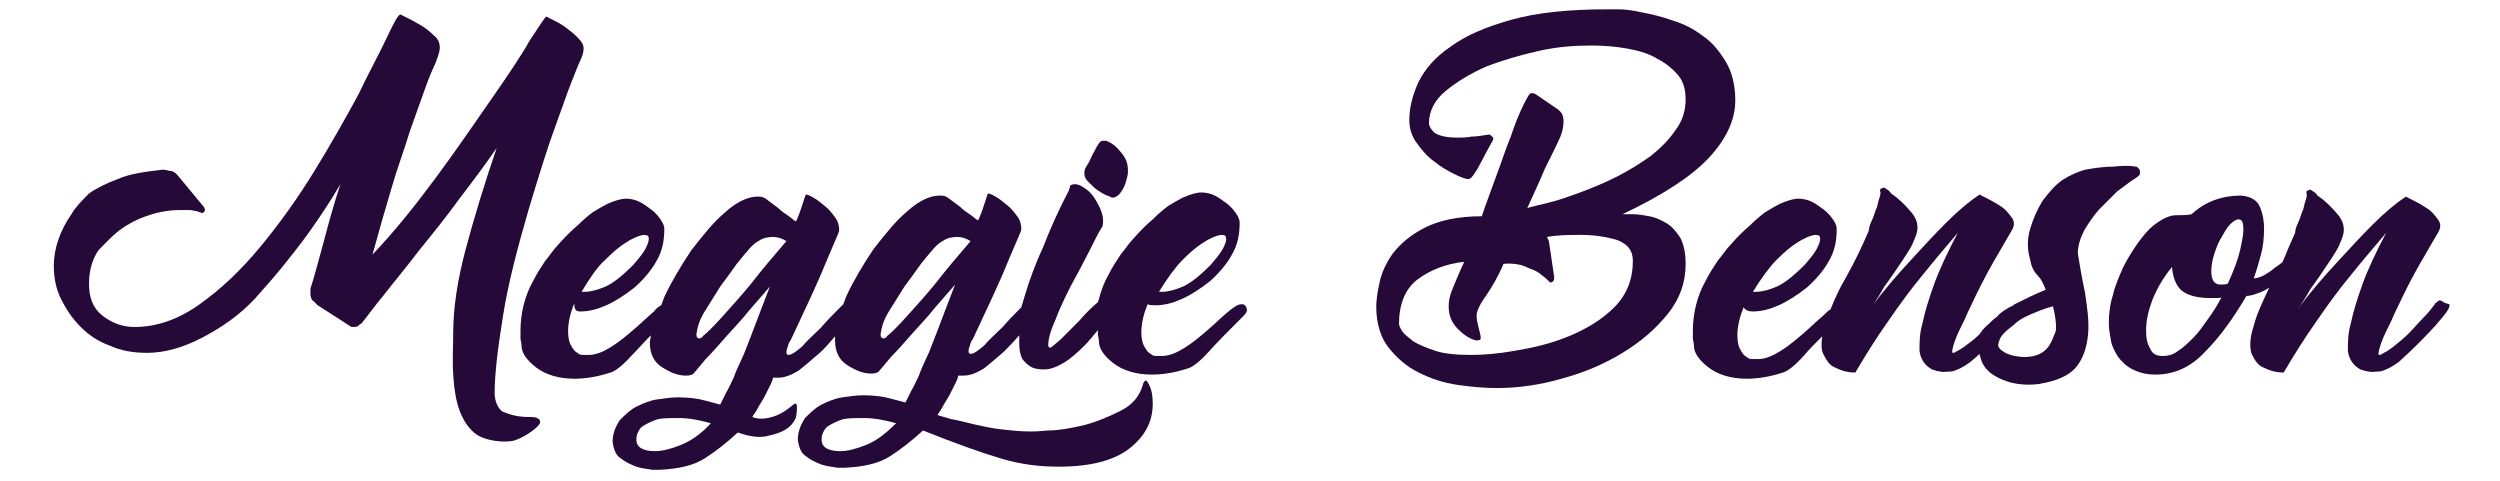 <?xml version="1.0" encoding="utf-8"?>
<!-- Generator: Adobe Illustrator 21.1.0, SVG Export Plug-In . SVG Version: 6.00 Build 0)  -->
<svg version="1.1" xmlns="http://www.w3.org/2000/svg" xmlns:xlink="http://www.w3.org/1999/xlink" x="0px" y="0px"
	 viewBox="0 0 241.6 46.5" style="enable-background:new 0 0 241.6 46.5;" xml:space="preserve">
<style type="text/css">
	.st0{fill:#250938;}
</style>
<g id="Layer_2_copy">
</g>
<g id="Layer_2">
	<g>
		<path class="st0" d="M150.8,13.2L150.8,13.2c0.2-0.5,0.3-1,0.3-1.5c0-0.4-0.1-0.7-0.3-0.9l-0.2-0.2l-2.2-1.5
			C148.2,9,148.1,9,148,9c-0.2,0-0.4,0.4-0.8,1.2c-0.4,0.8-0.8,1.8-1.2,3c-0.5,1.2-0.9,2.5-1.4,3.8c-0.5,1.4-1,2.7-1.4,3.9
			c-2.3,0-4.1,0.4-5.5,1.1c-1.4,0.7-2.4,1.6-3.1,2.5c-0.7,1-1.1,1.9-1.3,2.9c-0.2,0.9-0.3,1.7-0.3,2.2c0,1.6,0.4,3,1.2,4
			c0.8,1,1.7,1.8,2.9,2.4c1.2,0.6,2.4,1,3.8,1.2c1.4,0.2,2.6,0.3,3.8,0.3c2,0,4.1-0.3,6.2-0.9c2.2-0.6,4.1-1.4,5.9-2.5
			c1.8-1.1,3.2-2.3,4.4-3.8c1.2-1.5,1.7-3.1,1.7-4.8c0-1.1-0.2-1.9-0.5-2.5c-0.4-0.6-0.8-1.1-1.3-1.4c-0.5-0.3-1.1-0.6-1.7-0.7
			c-0.6-0.1-1.1-0.2-1.6-0.2c-0.2,0-0.3,0-0.4,0c-0.1,0-0.2,0-0.3,0h-0.3c3.8-1.8,6.6-3.6,8.3-5.4c1.7-1.8,2.6-3.7,2.6-5.6
			c0-1.4-0.3-2.7-0.9-3.7c-0.6-1-1.3-1.9-2.2-2.5c-0.9-0.7-1.9-1.2-2.9-1.5c-1.1-0.4-2-0.6-3-0.8c-0.9-0.2-1.7-0.3-2.3-0.3
			c-0.6,0-0.9,0-1,0c-3.7,0-6.8,0.3-9.3,1c-2.5,0.7-4.4,1.5-5.9,2.6c-1.5,1-2.5,2.2-3.1,3.4c-0.6,1.3-0.9,2.5-0.9,3.7
			c0,0.8,0.2,1.5,0.7,2.2c0.5,0.7,1,1.3,1.7,1.8c0.6,0.5,1.3,0.9,1.9,1.2c0.6,0.3,1.1,0.5,1.4,0.5c0.2,0,0.4-0.2,0.7-0.7
			c0.3-0.4,0.8-1.5,1.7-3.1c0-0.1,0-0.1,0-0.1c0,0,0,0,0-0.1l-0.2-0.2c-0.1-0.1-0.2-0.1-0.2-0.1c-0.6,0.1-1.2,0.2-1.7,0.2
			c-0.5,0.1-0.9,0.1-1.3,0.1c-1.2,0-1.9-0.2-2.3-0.5c-0.3-0.3-0.5-0.6-0.5-0.9c0-1.1,0.5-2.2,1.6-3.1c1.1-0.9,2.4-1.7,4-2.4
			c1.6-0.6,3.3-1.1,5.1-1.5c1.8-0.4,3.5-0.5,5-0.5c1.2,0,2.4,0.1,3.5,0.3c1.1,0.2,2.1,0.5,2.9,1c0.8,0.4,1.5,1,2,1.6
			c0.5,0.6,0.7,1.4,0.7,2.3c0,1.1-0.3,2.1-1,3c-0.6,0.9-1.4,1.7-2.4,2.5c-1,0.7-2.1,1.4-3.3,2c-1.2,0.6-2.4,1.1-3.5,1.5
			c-1.1,0.4-2.2,0.8-3.1,1c-0.9,0.2-1.6,0.4-2,0.5c0.6-1.3,1.2-2.6,1.7-3.8C149.9,15.1,150.4,14.1,150.8,13.2z M147.7,25.9
			c0.6,0.2,1,0.4,1.3,0.7c0.3,0.2,0.5,0.4,0.6,0.5c0.1,0.1,0.2,0.2,0.2,0.2c0.3,0,0.4-0.2,0.4-0.5l-0.5-3.4c0-0.1-0.1-0.3-0.2-0.5
			c1.1-0.2,2.2-0.2,3.3-0.2c1.3,0,2.5,0.2,3.5,0.5c1,0.4,1.5,1,1.5,2c0,1.8-0.6,3.3-1.8,4.5c-1.2,1.2-2.7,2.1-4.4,2.8
			c-1.7,0.7-3.4,1.1-5.2,1.4c-1.7,0.3-3.1,0.4-4.2,0.4c-1.4,0-2.6-0.1-3.5-0.4c-0.9-0.3-1.6-0.6-2.1-0.9c-0.5-0.4-0.9-0.7-1.1-1
			c-0.2-0.3-0.3-0.6-0.3-0.7c0-1.9,0.6-3.4,1.8-4.3c1.2-0.9,2.7-1.5,4.5-1.7c-0.6,1.3-1,2.3-1.2,2.8s-0.3,1-0.3,1.5
			c0,0.9,0.3,1.6,0.9,2.2c0.6,0.6,1.2,1,1.8,1.1c0.3,0,0.4-0.1,0.4-0.2c0-0.3-0.1-0.6-0.2-1s-0.2-0.8-0.2-1.2c0-0.4,0.3-1.1,0.9-1.9
			c0.6-0.9,1.2-1.9,1.7-3.1C146.3,25.4,147.2,25.6,147.7,25.9z"/>
		<path class="st0" d="M106.1,18.4c0.3,0.2,0.6,0.4,0.9,0.5c0.3,0.1,0.4,0.2,0.5,0.2c0.3,0,0.6-0.2,0.8-0.5c0.2-0.3,0.4-0.6,0.5-1
			c0.1-0.4,0.2-0.7,0.2-0.9c0-0.3,0-0.4,0-0.3c0-0.6-0.2-1.1-0.6-1.6c-0.4-0.5-0.8-0.9-1.3-1.1c-0.1-0.1-0.3-0.1-0.5-0.1
			c-0.2,0-0.3,0.1-0.5,0.4c-0.2,0.3-0.3,0.6-0.5,0.9c-0.2,0.4-0.3,0.7-0.5,1c-0.2,0.3-0.3,0.5-0.3,0.7v0.2c0,0.3,0.1,0.5,0.4,0.8
			C105.5,17.9,105.8,18.2,106.1,18.4z"/>
		<path class="st0" d="M56.1,30.1c0.8,0,1.6-0.2,2.5-0.6c0.9-0.4,1.8-1,2.7-1.7c0.8-0.7,1.6-1.6,2.1-2.5c0.6-1,0.8-2,0.8-3.2
			c0-0.2-0.1-0.5-0.3-0.8c-0.2-0.3-0.5-0.7-0.9-1c-0.4-0.3-0.8-0.6-1.2-0.8c-0.4-0.2-0.9-0.3-1.3-0.3c-0.5,0-1.1,0.2-1.8,0.5
			c-0.4,0.2-0.9,0.5-1.4,0.8c-0.4,0.3-0.9,0.7-1.5,1.3c-0.6,0.5-1.3,1.2-1.9,1.9c-0.4,0.4-0.7,0.9-1.2,1.5c-0.4,0.6-0.8,1.2-1.2,2
			c-0.4,0.7-0.7,1.5-0.9,2.3c-0.2,0.8-0.3,1.6-0.3,2.5c0,0.3,0,0.5,0,0.7c0,0.2,0.1,0.4,0.1,0.7c0,0.7,0.5,1.4,1.4,2.1
			s2.2,1.1,3.7,1.1c1.1,0,2.3-0.2,3.5-0.6c0.4-0.1,1.1-0.6,2-1.6c0.6-0.6,1.2-1.3,1.9-2c0,0.2-0.1,0.5-0.1,0.7
			c0,1.1,0.4,1.9,1.2,2.4c0.8,0.5,1.5,0.8,2.3,0.8c0.4,0,0.7-0.1,0.8-0.3c0.2-0.2,0.5-0.6,1.1-1.3c0.6-0.6,1.3-1.4,2-2.2
			c0.7-0.8,1.5-1.6,2.2-2.5c0.7-0.8,1.4-1.6,2-2.3l-1,2.6c-0.6,1.6-1.1,2.9-1.5,3.9c-0.4,0.9-0.8,1.7-1,2.3
			c-0.3,0.6-0.5,1.1-0.7,1.4c-0.2,0.4-0.4,0.8-0.6,1.2c-0.3-0.1-0.8-0.2-1.5-0.4c-0.7-0.2-1.6-0.3-2.6-0.3c-0.6,0-1.3,0.1-2,0.2
			c-0.7,0.1-1.4,0.4-2,0.7c-0.6,0.3-1.1,0.8-1.6,1.3c-0.4,0.6-0.7,1.3-0.7,2.1c0.1,0.7,0.3,1.3,0.8,1.6c0.5,0.4,1,0.6,1.5,0.8
			c0.6,0.2,1.1,0.2,1.5,0.3c0.5,0,0.7,0,0.8,0c1.8-0.1,3.2-0.4,4.3-1.1c1.1-0.7,2.1-1.5,3.2-2.5c0.9,0.3,2,0.6,3,0.3
			c1.4-0.3,2.2-0.8,2.6-1.7c0.1-0.3,0.2-1.4,0-1.4c-0.3,0-0.9,0.9-2.3,1.3c-1,0.3-1.7,0.1-1.9,0c0.1-0.2,0.3-0.4,0.5-0.8
			c0.2-0.4,0.5-0.8,0.7-1.2c0.2-0.4,0.4-0.8,0.6-1.2c0.2-0.4,0.2-0.6,0.2-0.6h0.4c0.2,0,0.5,0,0.8-0.1c0.4-0.1,0.8-0.3,1.3-0.6
			c0.5-0.4,1.1-0.9,1.9-1.6c0.5-0.4,1-1,1.6-1.7c0,0.1,0,0.3,0,0.4c0,1.1,0.4,1.9,1.2,2.4c0.8,0.5,1.5,0.8,2.3,0.8
			c0.4,0,0.7-0.1,0.8-0.3c0.2-0.2,0.5-0.6,1.1-1.3c0.6-0.6,1.3-1.4,2-2.2c0.7-0.8,1.5-1.6,2.2-2.5c0.7-0.8,1.4-1.6,2-2.3l-1,2.6
			c-0.6,1.6-1.1,2.9-1.5,3.9c-0.4,0.9-0.8,1.7-1,2.3c-0.3,0.6-0.5,1.1-0.7,1.4c-0.2,0.4-0.4,0.8-0.6,1.2c-0.3-0.1-0.8-0.2-1.5-0.4
			c-0.7-0.2-1.6-0.3-2.6-0.3c-0.6,0-1.3,0.1-2,0.2c-0.7,0.1-1.4,0.4-2,0.7c-0.6,0.3-1.1,0.8-1.6,1.3c-0.4,0.6-0.7,1.3-0.7,2.1
			c0.1,0.7,0.3,1.3,0.8,1.6c0.5,0.4,1,0.6,1.5,0.8c0.6,0.2,1.1,0.2,1.5,0.3c0.5,0,0.7,0,0.8,0c1.8-0.1,3.2-0.4,4.3-1.1
			c1.1-0.7,2.1-1.5,3.2-2.5c3,1.2,5.5,2.1,7.5,2.7c2,0.6,3.8,0.8,5.6,0.8c3.1,0,5.4-0.6,6.9-1.8c1.5-1.2,2.2-2.6,2.2-4.3
			c0-0.7-0.1-1.3-0.3-1.7c-0.2-0.4-0.3-0.6-0.4-0.5c-0.1,0-0.1,0.1-0.2,0.2c-0.3,1.2-1,2.1-2.2,2.7c-1.2,0.6-2.4,1.1-3.6,1.4
			c-1.3,0.3-2.4,0.5-3.4,0.5c-1,0.1-1.6,0.1-1.7,0.1c-0.9,0-1.9-0.1-2.8-0.2c-0.9-0.1-1.8-0.3-2.7-0.5c-0.8-0.2-1.6-0.4-2.2-0.5
			c-0.6-0.2-1.1-0.3-1.3-0.4c0.1-0.2,0.3-0.4,0.5-0.8c0.2-0.4,0.5-0.8,0.7-1.2c0.2-0.4,0.4-0.8,0.6-1.2c0.2-0.4,0.2-0.6,0.2-0.6H93
			c0.2,0,0.5,0,0.8-0.1c0.4-0.1,0.8-0.3,1.3-0.6c0.5-0.4,1.1-0.9,1.9-1.6c0.4-0.4,0.9-0.9,1.5-1.6c0,0.3,0,0.6,0,0.8
			c0,0.6,0.1,1.1,0.3,1.5c0.4,0.5,0.8,0.8,1.2,0.9c0.4,0.1,0.7,0.1,0.8,0.1c0.2,0,0.5,0,0.8-0.1c0.4-0.1,0.8-0.3,1.3-0.6
			c0.5-0.3,1.2-0.9,1.9-1.6c0.4-0.4,0.8-0.9,1.3-1.5c0,0.1,0,0.3,0,0.4c0,0.2,0.1,0.4,0.1,0.7c0,0.7,0.5,1.4,1.4,2.1
			s2.2,1.1,3.7,1.1c1.1,0,2.3-0.2,3.5-0.6c0.4-0.1,1.1-0.6,2-1.6c0.9-1,2.1-2.2,3.4-3.5c0.2-0.2,0.3-0.4,0.3-0.5
			c0-0.3-0.1-0.4-0.2-0.5c-0.1-0.1-0.2-0.1-0.3-0.1c-0.4,0-0.8,0.3-1.4,0.8c-0.6,0.5-1.2,1.1-1.9,1.7c-0.7,0.6-1.4,1.2-2.2,1.7
			s-1.5,0.8-2.2,0.8c-0.1,0-0.3,0-0.5,0c-0.2,0-0.4,0-0.6-0.2c-0.2-0.1-0.4-0.3-0.6-0.7c-0.2-0.3-0.3-0.8-0.3-1.4
			c0-0.8,0.2-1.7,0.6-2.7c0.2,0.1,0.4,0.1,0.8,0.1c0.8,0,1.6-0.2,2.5-0.6c0.9-0.4,1.8-1,2.7-1.7c0.8-0.7,1.6-1.6,2.1-2.5
			c0.6-1,0.8-2,0.8-3.2c0-0.2-0.1-0.5-0.3-0.8c-0.2-0.3-0.5-0.7-0.9-1c-0.4-0.3-0.8-0.6-1.2-0.8c-0.4-0.2-0.9-0.3-1.3-0.3
			c-0.5,0-1.1,0.2-1.8,0.5c-0.4,0.2-0.9,0.5-1.4,0.8c-0.4,0.3-0.9,0.7-1.5,1.3c-0.6,0.5-1.3,1.2-1.9,1.9c-0.4,0.4-0.7,0.9-1.2,1.5
			c-0.4,0.6-0.8,1.2-1.2,2c-0.4,0.7-0.7,1.5-0.9,2.3c0,0.1-0.1,0.2-0.1,0.3c0,0,0,0,0,0c-0.6,0.5-1.2,1.1-1.8,1.8
			c-0.6,0.6-1.2,1.2-1.8,1.8c-0.6,0.5-0.9,0.8-1,0.8c-0.1,0-0.2-0.1-0.2-0.2c0-0.6,0.2-1.4,0.7-2.5c0.4-1.1,0.9-2.1,1.5-3.3
			c0.6-1.1,1.2-2.2,1.7-3.2c0.5-1,0.9-1.8,1.2-2.3c0.2-0.2,0.2-0.5,0.2-0.8c0-0.4-0.1-0.7-0.3-1.2c-0.2-0.4-0.4-0.8-0.7-1.2
			c-0.3-0.4-0.6-0.6-0.9-0.8c-0.3-0.2-0.6-0.3-0.8-0.3c-0.3,0-0.5,0.1-0.5,0.2c0,0.2-0.1,0.3-0.1,0.4c-1,1.9-1.8,3.7-2.5,5.5
			c-0.7,1.5-1.3,3.1-1.8,4.8c-0.1,0.3-0.2,0.7-0.3,1c0,0-0.1,0.1-0.1,0.1c-0.5,0.5-1.1,1.1-1.7,1.8c-0.6,0.6-1.3,1.2-1.8,1.8
			c-0.6,0.5-1,0.8-1.3,0.8c-0.1,0-0.2-0.1-0.2-0.2s0-0.3,0.1-0.5c0.1-0.4,0.2-0.6,0.3-0.7c1.4-3,2.6-5.5,3.4-7.5
			c0.8-1.9,1.3-3,1.3-3.1c0-0.5-0.1-0.9-0.4-1.3c-0.3-0.4-0.6-0.8-1-1.1c-0.4-0.3-0.7-0.6-1.1-0.8c-0.3-0.2-0.6-0.3-0.7-0.3
			c-0.1,0.1-0.1,0.2-0.2,0.5c-0.1,0.3-0.2,0.6-0.3,0.9c-0.1,0.3-0.2,0.6-0.3,0.8c-0.1,0.3-0.2,0.4-0.2,0.4c-0.3-0.2-0.5-0.4-0.8-0.6
			c-0.3-0.2-0.6-0.4-0.9-0.7c-0.4-0.3-0.8-0.6-1.2-0.9c-0.3-0.2-0.5-0.2-0.8-0.2c-0.9,0-2,0.5-3.1,1.5c-1.2,1-2.2,2.3-3.3,3.7
			c-1,1.5-1.9,3-2.6,4.5c-0.1,0.3-0.2,0.5-0.3,0.8c-0.1,0.1-0.3,0.3-0.5,0.5c-0.5,0.5-1.1,1.1-1.7,1.8c-0.6,0.6-1.3,1.2-1.8,1.8
			c-0.6,0.5-1,0.8-1.3,0.8c-0.1,0-0.2-0.1-0.2-0.2s0-0.3,0.1-0.5c0.1-0.4,0.2-0.6,0.3-0.7c1.4-3,2.6-5.5,3.4-7.5
			c0.8-1.9,1.3-3,1.3-3.1c0-0.5-0.1-0.9-0.4-1.3c-0.3-0.4-0.6-0.8-1-1.1c-0.4-0.3-0.7-0.6-1.1-0.8c-0.3-0.2-0.6-0.3-0.7-0.3
			c-0.1,0.1-0.1,0.2-0.2,0.5c-0.1,0.3-0.2,0.6-0.3,0.9c-0.1,0.3-0.2,0.6-0.3,0.8c-0.1,0.3-0.2,0.4-0.2,0.4c-0.3-0.2-0.5-0.4-0.8-0.6
			c-0.3-0.2-0.6-0.4-0.9-0.7c-0.4-0.3-0.8-0.6-1.2-0.9c-0.3-0.2-0.5-0.2-0.8-0.2c-0.9,0-2,0.5-3.1,1.5c-1.2,1-2.2,2.3-3.3,3.7
			c-1,1.5-1.9,3-2.6,4.5c-0.1,0.3-0.2,0.5-0.3,0.8c-0.2,0.1-0.5,0.3-0.7,0.6c-0.6,0.5-1.2,1.1-1.9,1.7c-0.7,0.6-1.4,1.2-2.2,1.7
			c-0.8,0.5-1.5,0.8-2.2,0.8c-0.1,0-0.3,0-0.5,0c-0.2,0-0.4,0-0.6-0.2c-0.2-0.1-0.4-0.3-0.6-0.7c-0.2-0.3-0.3-0.8-0.3-1.4
			c0-0.8,0.2-1.7,0.6-2.7C55.5,30,55.7,30.1,56.1,30.1z M58.5,25.1c0.7-0.7,1.4-1.3,1.9-1.6c0.6-0.4,1.2-0.7,1.8-0.8
			c0.4,0,0.5,0.1,0.5,0.4c0,0.2-0.1,0.5-0.3,0.9c-0.2,0.4-0.6,0.9-1.2,1.6c-1.1,1.1-2,1.8-2.7,2.1c-0.7,0.3-1.4,0.5-2,0.5h-0.3
			C57,26.9,57.7,25.8,58.5,25.1z M65.8,43c-1,0.4-1.8,0.6-2.5,0.6c-1.2,0-1.8-0.4-1.8-1.1c0-0.2,0-0.3,0.1-0.6
			c0.1-0.2,0.2-0.5,0.5-0.7c0.3-0.2,0.7-0.4,1.2-0.6c0.5-0.2,1.3-0.2,2.3-0.2c1,0,2,0.2,3.1,0.5C67.8,41.9,66.8,42.6,65.8,43z
			 M83.7,43c-1,0.4-1.8,0.6-2.5,0.6c-1.2,0-1.8-0.4-1.8-1.1c0-0.2,0-0.3,0.1-0.6c0.1-0.2,0.2-0.5,0.5-0.7c0.3-0.2,0.7-0.4,1.2-0.6
			c0.5-0.2,1.3-0.2,2.3-0.2c1,0,2,0.2,3.1,0.5C85.6,41.9,84.7,42.6,83.7,43z M114.3,25.1c0.7-0.7,1.4-1.3,1.9-1.6
			c0.6-0.4,1.2-0.7,1.8-0.8c0.4,0,0.5,0.1,0.5,0.4c0,0.2-0.1,0.5-0.3,0.9c-0.2,0.4-0.6,0.9-1.2,1.6c-1.1,1.1-2,1.8-2.7,2.1
			c-0.7,0.3-1.4,0.5-2,0.5H112C112.8,26.9,113.6,25.8,114.3,25.1z M85.9,30.1c0.5-0.8,1-1.6,1.5-2.4c0.6-0.8,1.1-1.5,1.6-2.2
			c0.5-0.6,0.8-1,1-1.2c0.3-0.4,0.7-0.8,1.1-1c0.4-0.3,0.9-0.4,1.4-0.4c0.4,0,0.8,0.1,1.3,0.4c-1.2,1.4-2.4,2.8-3.4,4.1
			c-0.9,1.1-1.8,2.1-2.7,3.1c-0.9,1-1.6,1.7-2,2c0,0.1,0,0.1-0.1,0.1c-0.1,0.1-0.1,0.1-0.2,0.1c-0.2,0-0.3-0.1-0.3-0.4
			C85.2,31.6,85.4,30.9,85.9,30.1z M68.1,30.1c0.5-0.8,1-1.6,1.5-2.4c0.6-0.8,1.1-1.5,1.6-2.2c0.5-0.6,0.8-1,1-1.2
			c0.3-0.4,0.7-0.8,1.1-1c0.4-0.3,0.9-0.4,1.4-0.4c0.4,0,0.8,0.1,1.3,0.4c-1.2,1.4-2.4,2.8-3.4,4.1c-0.9,1.1-1.8,2.1-2.7,3.1
			c-0.9,1-1.6,1.7-2,2c0,0.1,0,0.1-0.1,0.1c-0.1,0.1-0.1,0.1-0.2,0.1c-0.2,0-0.3-0.1-0.3-0.4C67.4,31.6,67.6,30.9,68.1,30.1z"/>
		<path class="st0" d="M11.9,22c0.9-0.6,1.8-1,2.8-1.3c1-0.3,1.9-0.4,2.6-0.4c0.4,0,0.8,0,1,0c0.3,0,0.5,0.1,0.7,0.1
			c0.2,0.1,0.4,0.1,0.5,0.2c0.1,0,0.2-0.1,0.3-0.2c0-0.2,0-0.3-0.1-0.4l-2.4-2.9c-0.3-0.4-0.6-0.6-1-0.6c-0.3-0.1-0.5-0.1-0.6-0.1
			c-1.7,0.2-3.2,0.4-4.3,0.9c-1.1,0.4-2.1,0.9-2.8,1.4C8,19.3,7.3,20,6.9,20.7c-1.1,1.6-1.7,3.3-1.7,5c0,1.1,0.2,2.2,0.7,3.2
			c0.5,1,1.1,1.9,1.9,2.7c0.8,0.8,1.7,1.4,2.8,1.8c1.1,0.5,2.3,0.7,3.6,0.7c1.7,0,3.5-0.5,5.4-1.5c1.9-1,3.6-2.2,5-3.7
			c0.8-0.9,1.7-1.9,2.6-3c0.8-1,1.7-2.1,2.7-3.5c1-1.4,2-2.9,3-4.6c-0.6,1.8-1.1,3.6-1.6,5.5c-0.5,1.8-0.9,3.4-1.3,4.6V28
			C30,28.1,30,28.2,30,28.4c0,0.3,0.1,0.6,0.3,0.7c0.2,0.2,0.3,0.3,0.4,0.4l2.8,1.8c0.1,0.1,0.2,0.1,0.3,0.2
			c0.1,0.1,0.2,0.1,0.4,0.1c0.3,0,0.5-0.1,0.6-0.3h0.1c0.5-0.6,1.2-1.6,2.2-2.8c1-1.3,2.2-2.7,3.4-4.3c1.3-1.6,2.6-3.2,3.9-5
			c1.3-1.7,2.5-3.3,3.6-4.9c-1.2,3.5-2.2,6.8-3,9.8c-0.8,3-1.2,5.7-1.2,8c0,1.4-0.1,2.8,0,4.1c0.1,1.5,0.3,4.1,2,5.6
			c0.9,0.8,2.8,1,3.8,0.8c1.1-0.3,2.6-1.4,2.6-1.8c0-0.5-0.7-0.5-1-0.5c-1.2,0-1.8-0.2-2.6-0.5c-0.5-0.3-0.8-1.1-0.8-1.8
			c0-1.8,0.3-4.3,0.8-7.4c0.5-3.2,1.4-6.6,2.5-10.4c1-3.3,1.8-5.9,2.5-7.8c0.7-1.9,1.2-3.4,1.6-4.4c0.4-1,0.7-1.8,0.9-2.2
			c0.2-0.4,0.3-0.8,0.3-1.1c0-0.4-0.2-0.7-0.6-1.1c-0.4-0.4-0.8-0.7-1.2-1c-0.4-0.3-1-0.6-1.8-1c-0.1,0-0.6,0.8-1.6,2.3
			c-0.9,1.6-2.2,3.5-3.8,5.8c-1.6,2.3-3.3,4.8-5.3,7.5c-2,2.7-4,5.2-6.1,7.4c0.6-2.2,1.2-4.3,1.8-6.3c0.6-2.1,1.3-3.9,1.8-5.6
			c0.6-1.7,1.1-3.1,1.5-4.2c0.4-1.1,0.7-1.8,0.8-2c0.2-0.4,0.3-0.7,0.4-1c0.1-0.3,0.2-0.6,0.2-0.9c0-0.5-0.2-0.9-0.6-1.2
			c-0.4-0.4-0.8-0.7-1.3-1c-0.5-0.3-0.9-0.5-1.3-0.7c-0.4-0.2-0.6-0.3-0.6-0.3c-0.2,0-0.6,0.7-1.3,2.2c-0.7,1.5-1.7,3.3-2.8,5.6
			c-1.2,2.2-2.6,4.7-4.2,7.3c-1.6,2.6-3.3,5-5.2,7.3s-3.8,4.1-5.9,5.6c-2.1,1.5-4.2,2.2-6.3,2.2c-1.2,0-2.2-0.4-3.1-1.1
			c-0.9-0.7-1.3-1.7-1.3-3.1c0-1.2,0.3-2.3,0.9-3.2C10.3,23.4,11,22.6,11.9,22z"/>
		<path class="st0" d="M169.4,30.1c0.8,0,1.6-0.2,2.5-0.6c0.9-0.4,1.8-1,2.7-1.7c0.8-0.7,1.6-1.6,2.1-2.5c0.6-1,0.8-2,0.8-3.2
			c0-0.2-0.1-0.5-0.3-0.8c-0.2-0.3-0.5-0.7-0.9-1c-0.4-0.3-0.8-0.6-1.2-0.8c-0.4-0.2-0.9-0.3-1.3-0.3c-0.5,0-1.1,0.2-1.8,0.5
			c-0.4,0.2-0.9,0.5-1.4,0.8c-0.4,0.3-0.9,0.7-1.5,1.3c-0.6,0.5-1.3,1.2-1.9,1.9c-0.4,0.4-0.7,0.9-1.2,1.5c-0.4,0.6-0.8,1.2-1.2,2
			c-0.4,0.7-0.7,1.5-0.9,2.3c-0.2,0.8-0.3,1.6-0.3,2.5c0,0.3,0,0.5,0,0.7c0,0.2,0.1,0.4,0.1,0.7c0,0.7,0.5,1.4,1.4,2.1
			s2.2,1.1,3.7,1.1c1.1,0,2.3-0.2,3.5-0.6c0.4-0.1,1.1-0.6,2-1.6c0.5-0.6,1.1-1.2,1.8-1.9c-0.1,0.7-0.1,1.3,0.1,1.7
			c0.3,0.6,0.6,1.1,1.1,1.3c0.6,0.3,1.2,0.5,2,0.5c1-1.7,2-3.3,3.2-5c1.1-1.6,2.2-3.1,3.2-4.3c1.2-1.5,2.4-2.9,3.5-4.2
			c-1,1.9-1.8,3.6-2.3,5c-0.5,1.4-0.9,2.7-1.1,3.7c-0.3,1-0.3,1.9-0.3,2.7c0.1,0.8,0.5,1.4,1.2,1.8c0.3,0.1,0.6,0.2,0.8,0.2
			c0.3,0.1,0.6,0,1.1,0c0.5-0.1,1.1-0.4,1.8-0.9c0.2-0.2,0.5-0.4,0.9-0.8c0.1,0.4,0.2,0.8,0.4,1.1c0.3,0.5,0.8,0.9,1.4,1.2
			c0.6,0.3,1.2,0.5,1.9,0.6c0.7,0.1,1.4,0.1,2.1,0c1.7-0.3,2.9-0.8,3.6-1.7c0.7-0.9,1-2,1.1-3.2c0.1-1.2-0.1-2.5-0.3-3.9
			c-0.3-1.4-0.5-2.6-0.7-3.8c0-0.7,0.2-1.4,0.6-2.2c0.4-0.7,0.9-1.4,1.4-2c0.6-0.6,1.2-1.2,1.8-1.8c0.7-0.5,1.3-1,1.8-1.3
			c0.3-0.2,0.4-0.3,0.4-0.4c0-0.1,0-0.2,0-0.3c0-0.1-0.1-0.2-0.2-0.3c-0.1-0.1-0.1-0.1-0.2-0.1c-0.6-0.1-1.3-0.1-2.1,0
			c-0.8,0-1.7,0.1-2.8,0.3c-0.7,0.2-1.4,0.5-2.2,1c-0.7,0.5-1.3,1.2-1.9,2c-0.5,0.8-0.9,1.7-1.2,2.7c-0.3,1-0.3,2,0,3
			c0.1,0.6,0.3,1.1,0.7,1.5c0.4,0.4,0.6,0.9,0.8,1.4c-1,0.4-2,0.9-3,1.4c0,0-0.1,0-0.1,0.1c-0.5,0.2-1.3,0.7-1.6,1.1
			c-0.3,0.2-0.6,0.5-0.8,0.7c-0.4,0.3-0.7,0.7-0.9,1c-0.4,0.4-0.8,0.7-1.2,1c-0.5,0.4-0.9,0.6-1.1,0.7c-0.1,0.1-0.2,0.1-0.3,0.1
			c-0.1-0.1,0-0.5,0.2-1.1c0.2-0.6,0.6-1.4,1-2.2c0.2-0.5,0.4-0.9,0.5-1.1c0.7-1.5,1.4-2.9,2.2-4.3c0.8-1.4,1.4-2.4,1.8-3.1
			c0.3-0.5,0.3-0.9,0-1.3c-0.3-0.4-0.6-0.8-1.1-1.1c-0.6-0.4-1.2-0.7-2-1.1c-0.9,0.6-2,1.5-3.2,2.7c-1.2,1.2-2.3,2.4-3.4,3.6
			c-1.3,1.4-2.6,2.9-3.8,4.5c0.3-0.4,0.7-1,1.2-1.9c0.6-0.8,1.2-1.7,1.8-2.6c0.6-0.9,0.9-1.4,1-1.7c0.1-0.3,0.2-0.4,0.2-0.5
			c0.4-0.9,0.2-1.7-0.4-2.4c-0.6-0.7-1.2-1.3-1.8-1.7c-0.1-0.1-0.2-0.1-0.2-0.2c-0.1-0.1-0.1-0.1-0.2-0.2c-0.1-0.1-0.2-0.1-0.3-0.2
			c-0.1-0.1-0.2-0.1-0.3,0c-0.2,0-0.2,0.1-0.2,0.2v0.1v0.1c0.1-0.1,0,0.1,0,0.3c-0.1,0.3-0.2,0.6-0.3,1.1c-0.2,0.4-0.3,0.9-0.5,1.3
			c-0.2,0.4-0.3,0.8-0.3,1c-0.6,1.4-1.3,2.9-2.2,4.5c-0.6,1-1.1,2.1-1.5,3.1c-0.2,0.1-0.4,0.3-0.7,0.6c-0.6,0.5-1.2,1.1-1.9,1.7
			c-0.7,0.6-1.4,1.2-2.2,1.7s-1.5,0.8-2.2,0.8c-0.1,0-0.3,0-0.5,0c-0.2,0-0.4,0-0.6-0.2c-0.2-0.1-0.4-0.3-0.6-0.7
			c-0.2-0.3-0.3-0.8-0.3-1.4c0-0.8,0.2-1.7,0.6-2.7C168.7,30,169,30.1,169.4,30.1z M171.7,25.1c0.7-0.7,1.4-1.3,1.9-1.6
			c0.6-0.4,1.2-0.7,1.8-0.8c0.4,0,0.5,0.1,0.5,0.4c0,0.2-0.1,0.5-0.3,0.9c-0.2,0.4-0.6,0.9-1.2,1.6c-1.1,1.1-2,1.8-2.7,2.1
			c-0.7,0.3-1.4,0.5-2,0.5h-0.3C170.2,26.9,171,25.8,171.7,25.1z M193.5,32.4c0.2-0.3,0.6-0.6,1.1-1c0.4-0.4,0.9-0.7,1.6-1
			c0.7-0.3,1.4-0.6,2.2-0.8c0.2,0.8,0.3,1.5,0.3,2.1c0,0.3-0.1,0.5-0.2,0.7c-0.3,0.9-0.7,1.4-1.2,1.7c-0.5,0.3-1.1,0.4-1.6,0.4
			c-0.6,0-1.3-0.1-1.9-0.4c-0.5-0.3-0.7-0.5-0.7-0.8C193.2,32.9,193.3,32.6,193.5,32.4z"/>
		<path class="st0" d="M236,29.1c-0.2-0.1-0.3-0.1-0.5,0.1c-0.1,0.1-0.2,0.1-0.2,0.2c-0.3,0.4-0.6,0.8-1.1,1.3
			c-0.5,0.5-0.9,1-1.4,1.5c-0.5,0.5-1,0.9-1.5,1.3c-0.5,0.4-0.9,0.6-1.1,0.7c-0.1,0.1-0.2,0.1-0.3,0.1c-0.1-0.1,0-0.5,0.2-1.1
			c0.2-0.6,0.6-1.4,1-2.2c0.2-0.5,0.4-0.9,0.5-1.1c0.7-1.5,1.4-2.9,2.2-4.3c0.8-1.4,1.4-2.4,1.8-3.1c0.3-0.5,0.3-0.9,0-1.3
			c-0.3-0.4-0.6-0.8-1.1-1.1c-0.6-0.4-1.2-0.7-2-1.1c-0.9,0.6-2,1.5-3.2,2.7c-1.2,1.2-2.3,2.4-3.4,3.6c-1.3,1.4-2.6,2.9-3.8,4.5
			c0.3-0.4,0.7-1,1.2-1.9c0.6-0.8,1.2-1.7,1.8-2.6c0.6-0.9,0.9-1.4,1-1.7c0.1-0.3,0.2-0.4,0.2-0.5c0.4-0.9,0.2-1.7-0.4-2.4
			c-0.6-0.7-1.2-1.3-1.8-1.7c-0.1-0.1-0.2-0.1-0.2-0.2c-0.1-0.1-0.1-0.1-0.2-0.2c-0.1-0.1-0.2-0.1-0.3-0.2c-0.1-0.1-0.2-0.1-0.3,0
			c-0.2,0-0.2,0.1-0.2,0.2v0.1v0.1c0.1-0.1,0,0.1,0,0.3c-0.1,0.3-0.2,0.6-0.3,1.1c-0.2,0.4-0.3,0.9-0.5,1.3c-0.2,0.4-0.3,0.8-0.3,1
			c-0.4,0.9-0.8,1.8-1.2,2.8c-0.2,0.2-0.5,0.4-0.8,0.6c-0.3,0.3-0.7,0.5-1,0.7c-0.4,0.2-0.7,0.3-1,0.3c0.3-0.8,0.5-1.6,0.7-2.3
			c0.2-0.7,0.3-1.6,0.3-2.5c0-0.7-0.1-1.4-0.4-2.1c-0.3-0.7-0.9-1-1.8-1.1c-1.9,0-3.5,0.6-4.8,1.8c-0.4,0.1-0.9,0.1-1.5,0.1
			c-0.6,0-1.3,0.3-2.2,1c-0.5,0.4-1,1-1.5,1.7c-0.5,0.7-1,1.5-1.4,2.3c-0.4,0.9-0.8,1.8-1,2.7c-0.3,0.9-0.4,1.9-0.4,2.7
			c0,0.6,0.1,1.1,0.2,1.7c0.1,0.6,0.4,1.1,0.7,1.6c0.4,0.5,0.8,0.9,1.4,1.2c0.6,0.3,1.3,0.5,2.2,0.5c1.8,0,3.4-0.7,4.8-2.2
			c1.4-1.4,2.7-3.2,4-5.4c0.3,0,0.7-0.1,1.2-0.3c0.3-0.1,0.7-0.3,1-0.5c-0.6,1.3-1.2,2.5-1.5,3.7c-0.4,1.2-0.4,2.1-0.2,2.7
			c0.3,0.6,0.6,1.1,1.1,1.3c0.6,0.3,1.2,0.5,2,0.5c1-1.7,2-3.3,3.2-5c1.1-1.6,2.2-3.1,3.2-4.3c1.2-1.5,2.4-2.9,3.5-4.2
			c-1,1.9-1.8,3.6-2.3,5c-0.5,1.4-0.9,2.7-1.1,3.7c-0.3,1-0.3,1.9-0.3,2.7c0.1,0.8,0.5,1.4,1.2,1.8c0.3,0.1,0.6,0.2,0.8,0.2
			c0.3,0.1,0.6,0,1.1,0c0.5-0.1,1.1-0.4,1.8-0.9c0.3-0.3,0.9-0.8,1.7-1.6c0.8-0.8,1.7-1.7,2.6-2.8c0.5-0.6,0.7-1,0.6-1.2
			C236.3,29.3,236.1,29.2,236,29.1z M213.4,30.8c-0.5,0.7-0.9,1.3-1.4,1.8c-0.5,0.5-1,1-1.5,1.3c-0.5,0.4-1,0.5-1.5,0.5
			c-0.6,0-1-0.2-1.2-0.7c-0.3-0.5-0.4-1-0.4-1.8c0-0.9,0.2-1.8,0.6-2.9c0.4-1,1-2.1,1.9-3.2c0.1,1.2,0.5,2,1.1,2.4
			c0.6,0.4,1.5,0.6,2.5,0.6c0.1,0,0.3,0,0.7,0c0.3,0,0.4,0,0.5-0.1C214.3,29.5,213.9,30.1,213.4,30.8z M216.5,24.1
			c-0.2,0.9-0.6,2-1.2,3.3c-0.2,0.1-0.4,0.1-0.7,0.1c-0.6,0-0.9-0.4-0.9-1.3c0-0.5,0.1-1.1,0.3-1.7c0.2-0.6,0.4-1.1,0.7-1.6
			c0.3-0.5,0.5-0.9,0.8-1.2c0.3-0.3,0.6-0.5,0.8-0.5c0.4,0,0.5,0.3,0.5,1C216.8,22.6,216.7,23.2,216.5,24.1z"/>
	</g>
</g>
</svg>
